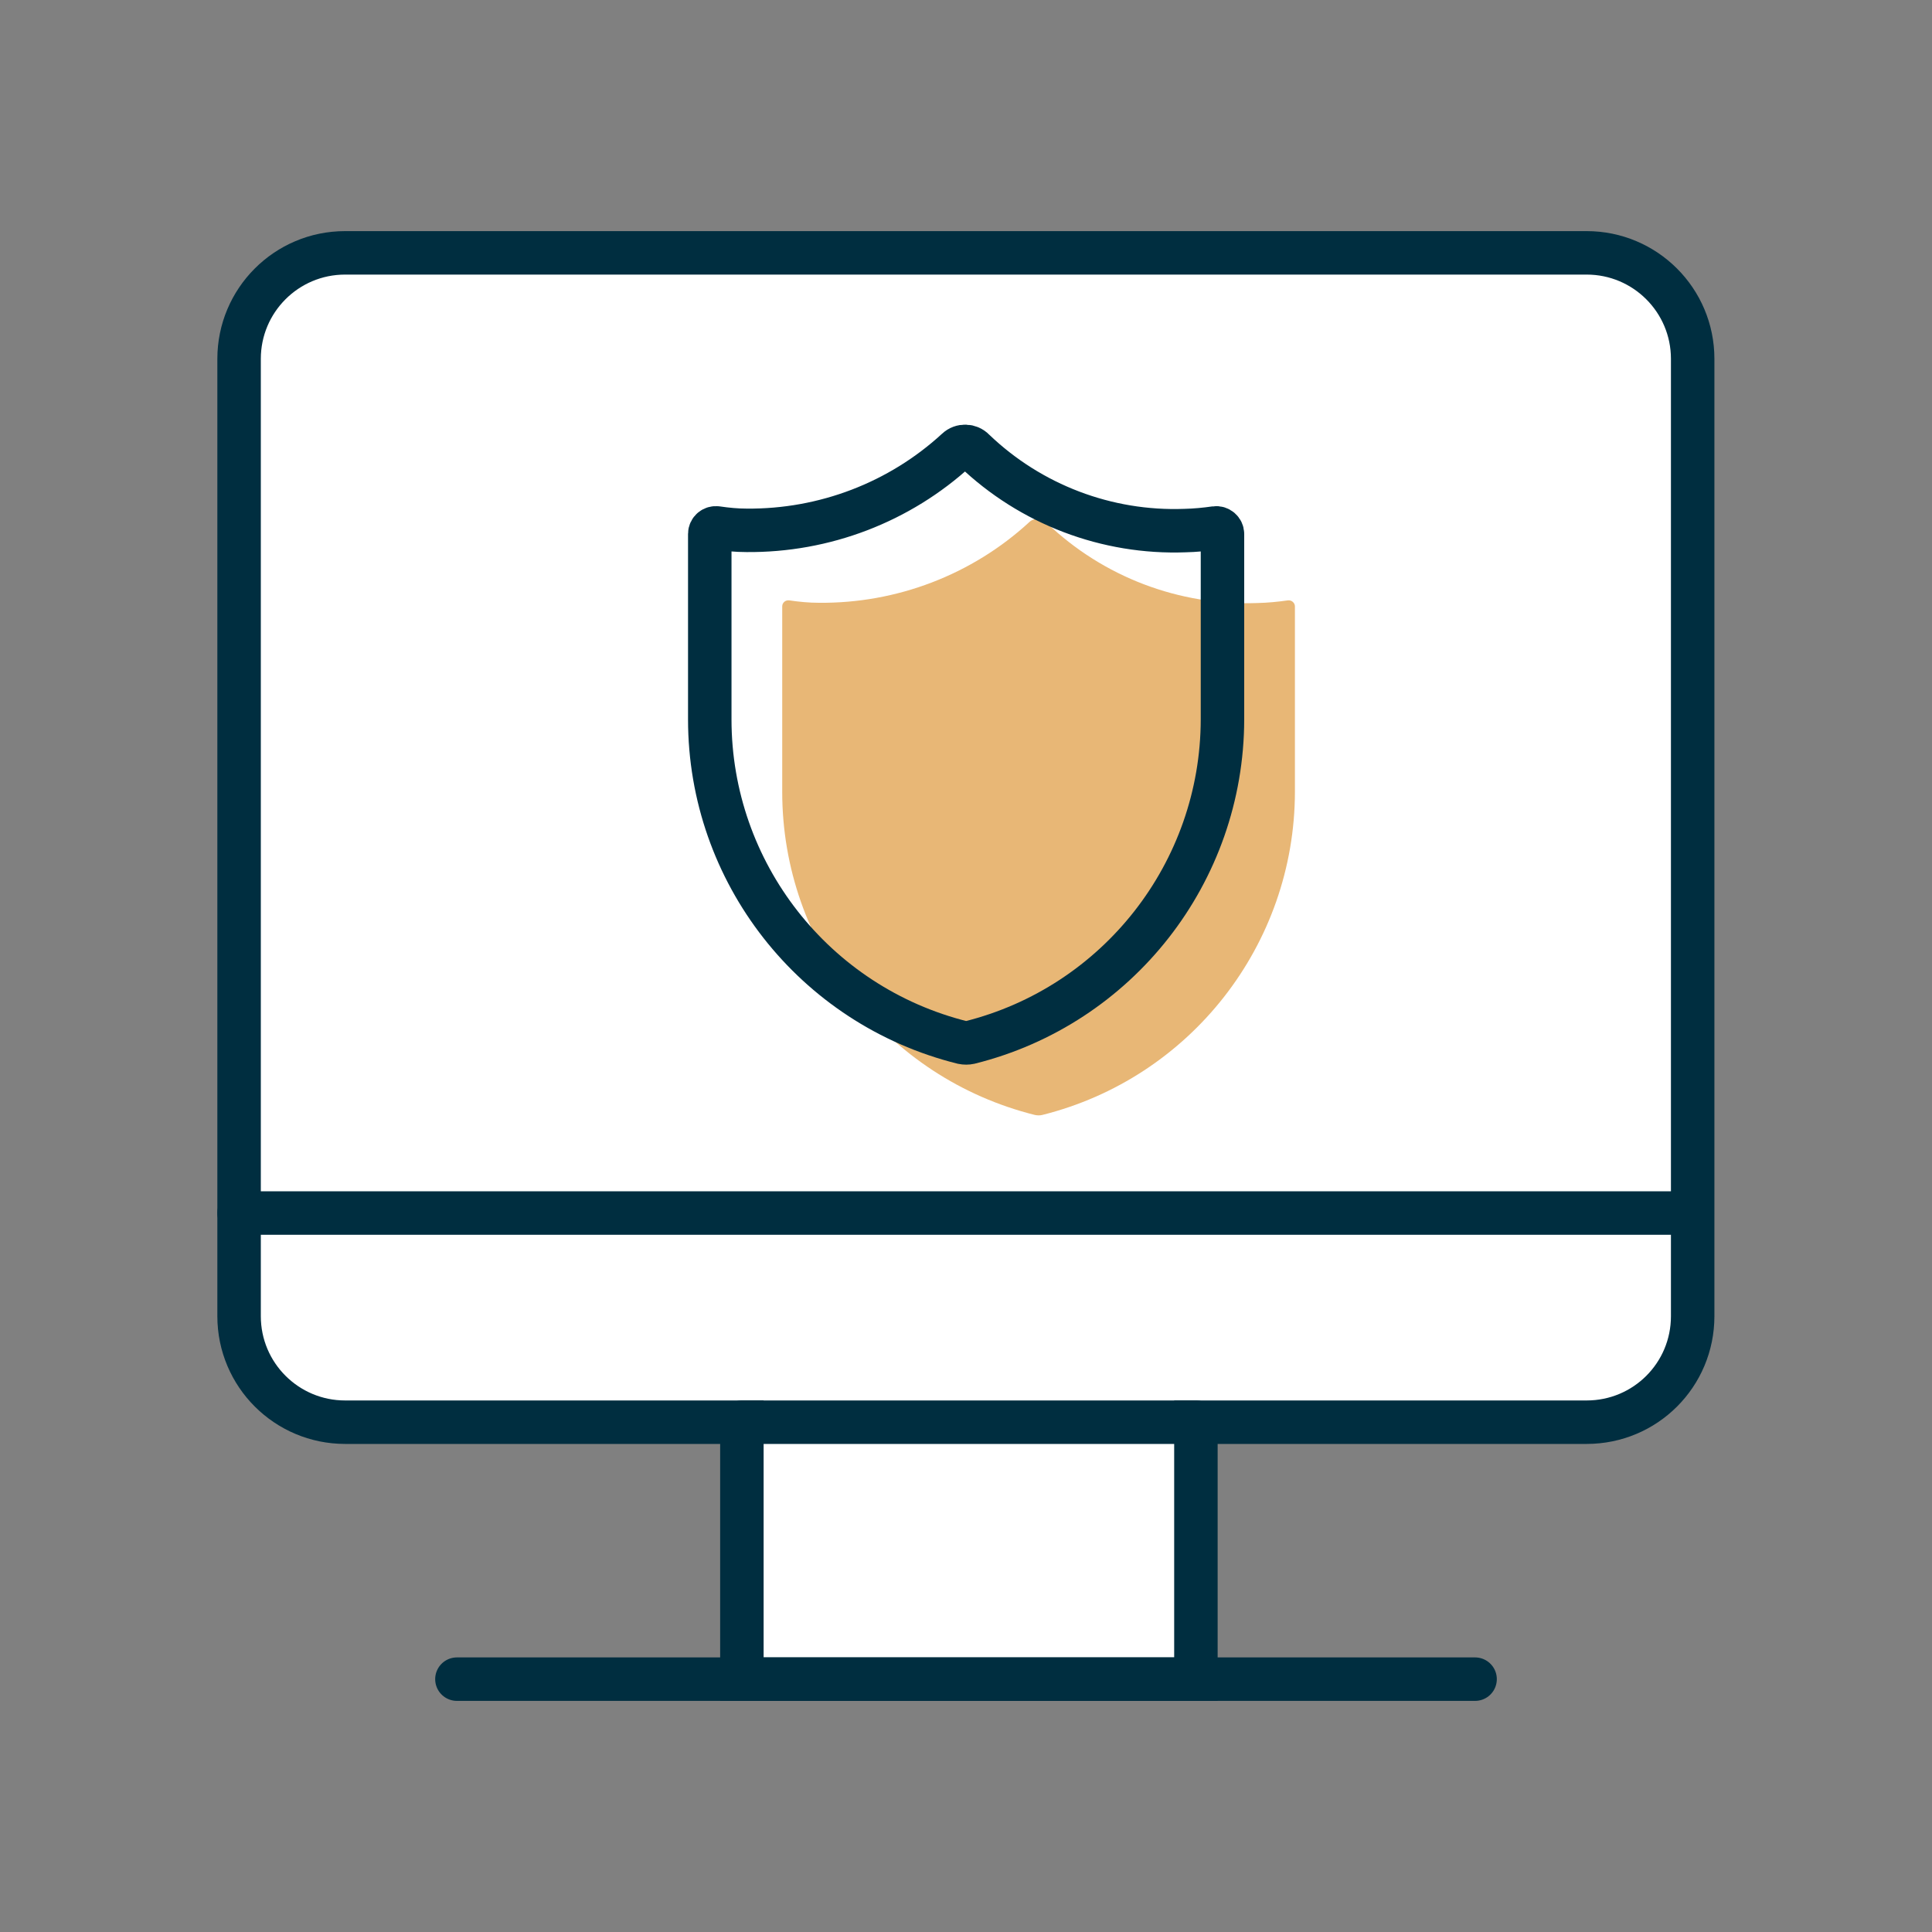 <?xml version="1.0" encoding="UTF-8"?><svg id="Layer_1" xmlns="http://www.w3.org/2000/svg" viewBox="0 0 80 80"><rect x="0" y="0" width="80" height="80" fill="#808080" stroke="none"/><defs><style>.cls-1,.cls-2,.cls-3{stroke:#002e40;stroke-miterlimit:10;stroke-width:1.8px;}.cls-1,.cls-3{fill:none;}.cls-2{fill:#fff;}.cls-3{stroke-linecap:round;}.cls-4{fill:#e8b776;}</style></defs><path class="cls-2" d="m65.71,10.47H14.29c-2.43,0-4.39,1.97-4.39,4.39v39.64c0,2.43,1.97,4.39,4.39,4.39h16.43v10.64h18.8v-10.64h16.18c2.43,0,4.39-1.96,4.39-4.39V14.86c0-2.43-1.97-4.39-4.39-4.39h0Z"/><line class="cls-3" x1="18.92" y1="69.53" x2="61.08" y2="69.53"/><line class="cls-3" x1="9.9" y1="50.23" x2="69.73" y2="50.23"/><line class="cls-3" x1="30.72" y1="58.89" x2="49.53" y2="58.89"/><path class="cls-4" d="m43.33,21.64c-.19-.2-.51-.21-.71-.02,0,0,0,0,0,0-2.37,2.18-5.49,3.37-8.71,3.34-.41,0-.82-.04-1.23-.1-.15-.02-.29.09-.29.25v7.68c0,6.33,4.32,11.85,10.47,13.38.1.02.2.02.29,0,6.14-1.53,10.46-7.05,10.47-13.38v-7.68c0-.15-.14-.27-.29-.25-.42.06-.84.1-1.26.11-3.24.12-6.39-1.08-8.73-3.32Z"/><path class="cls-1" d="m40.33,18.64c-.19-.2-.51-.21-.71-.02,0,0,0,0,0,0-2.37,2.18-5.49,3.37-8.71,3.34-.41,0-.82-.04-1.23-.1-.15-.02-.29.09-.29.25v7.68c0,6.33,4.32,11.85,10.47,13.38.1.02.2.02.29,0,6.14-1.53,10.46-7.05,10.47-13.38v-7.68c0-.15-.14-.27-.29-.25-.42.06-.84.1-1.26.11-3.24.12-6.39-1.08-8.73-3.32Z"/></svg>